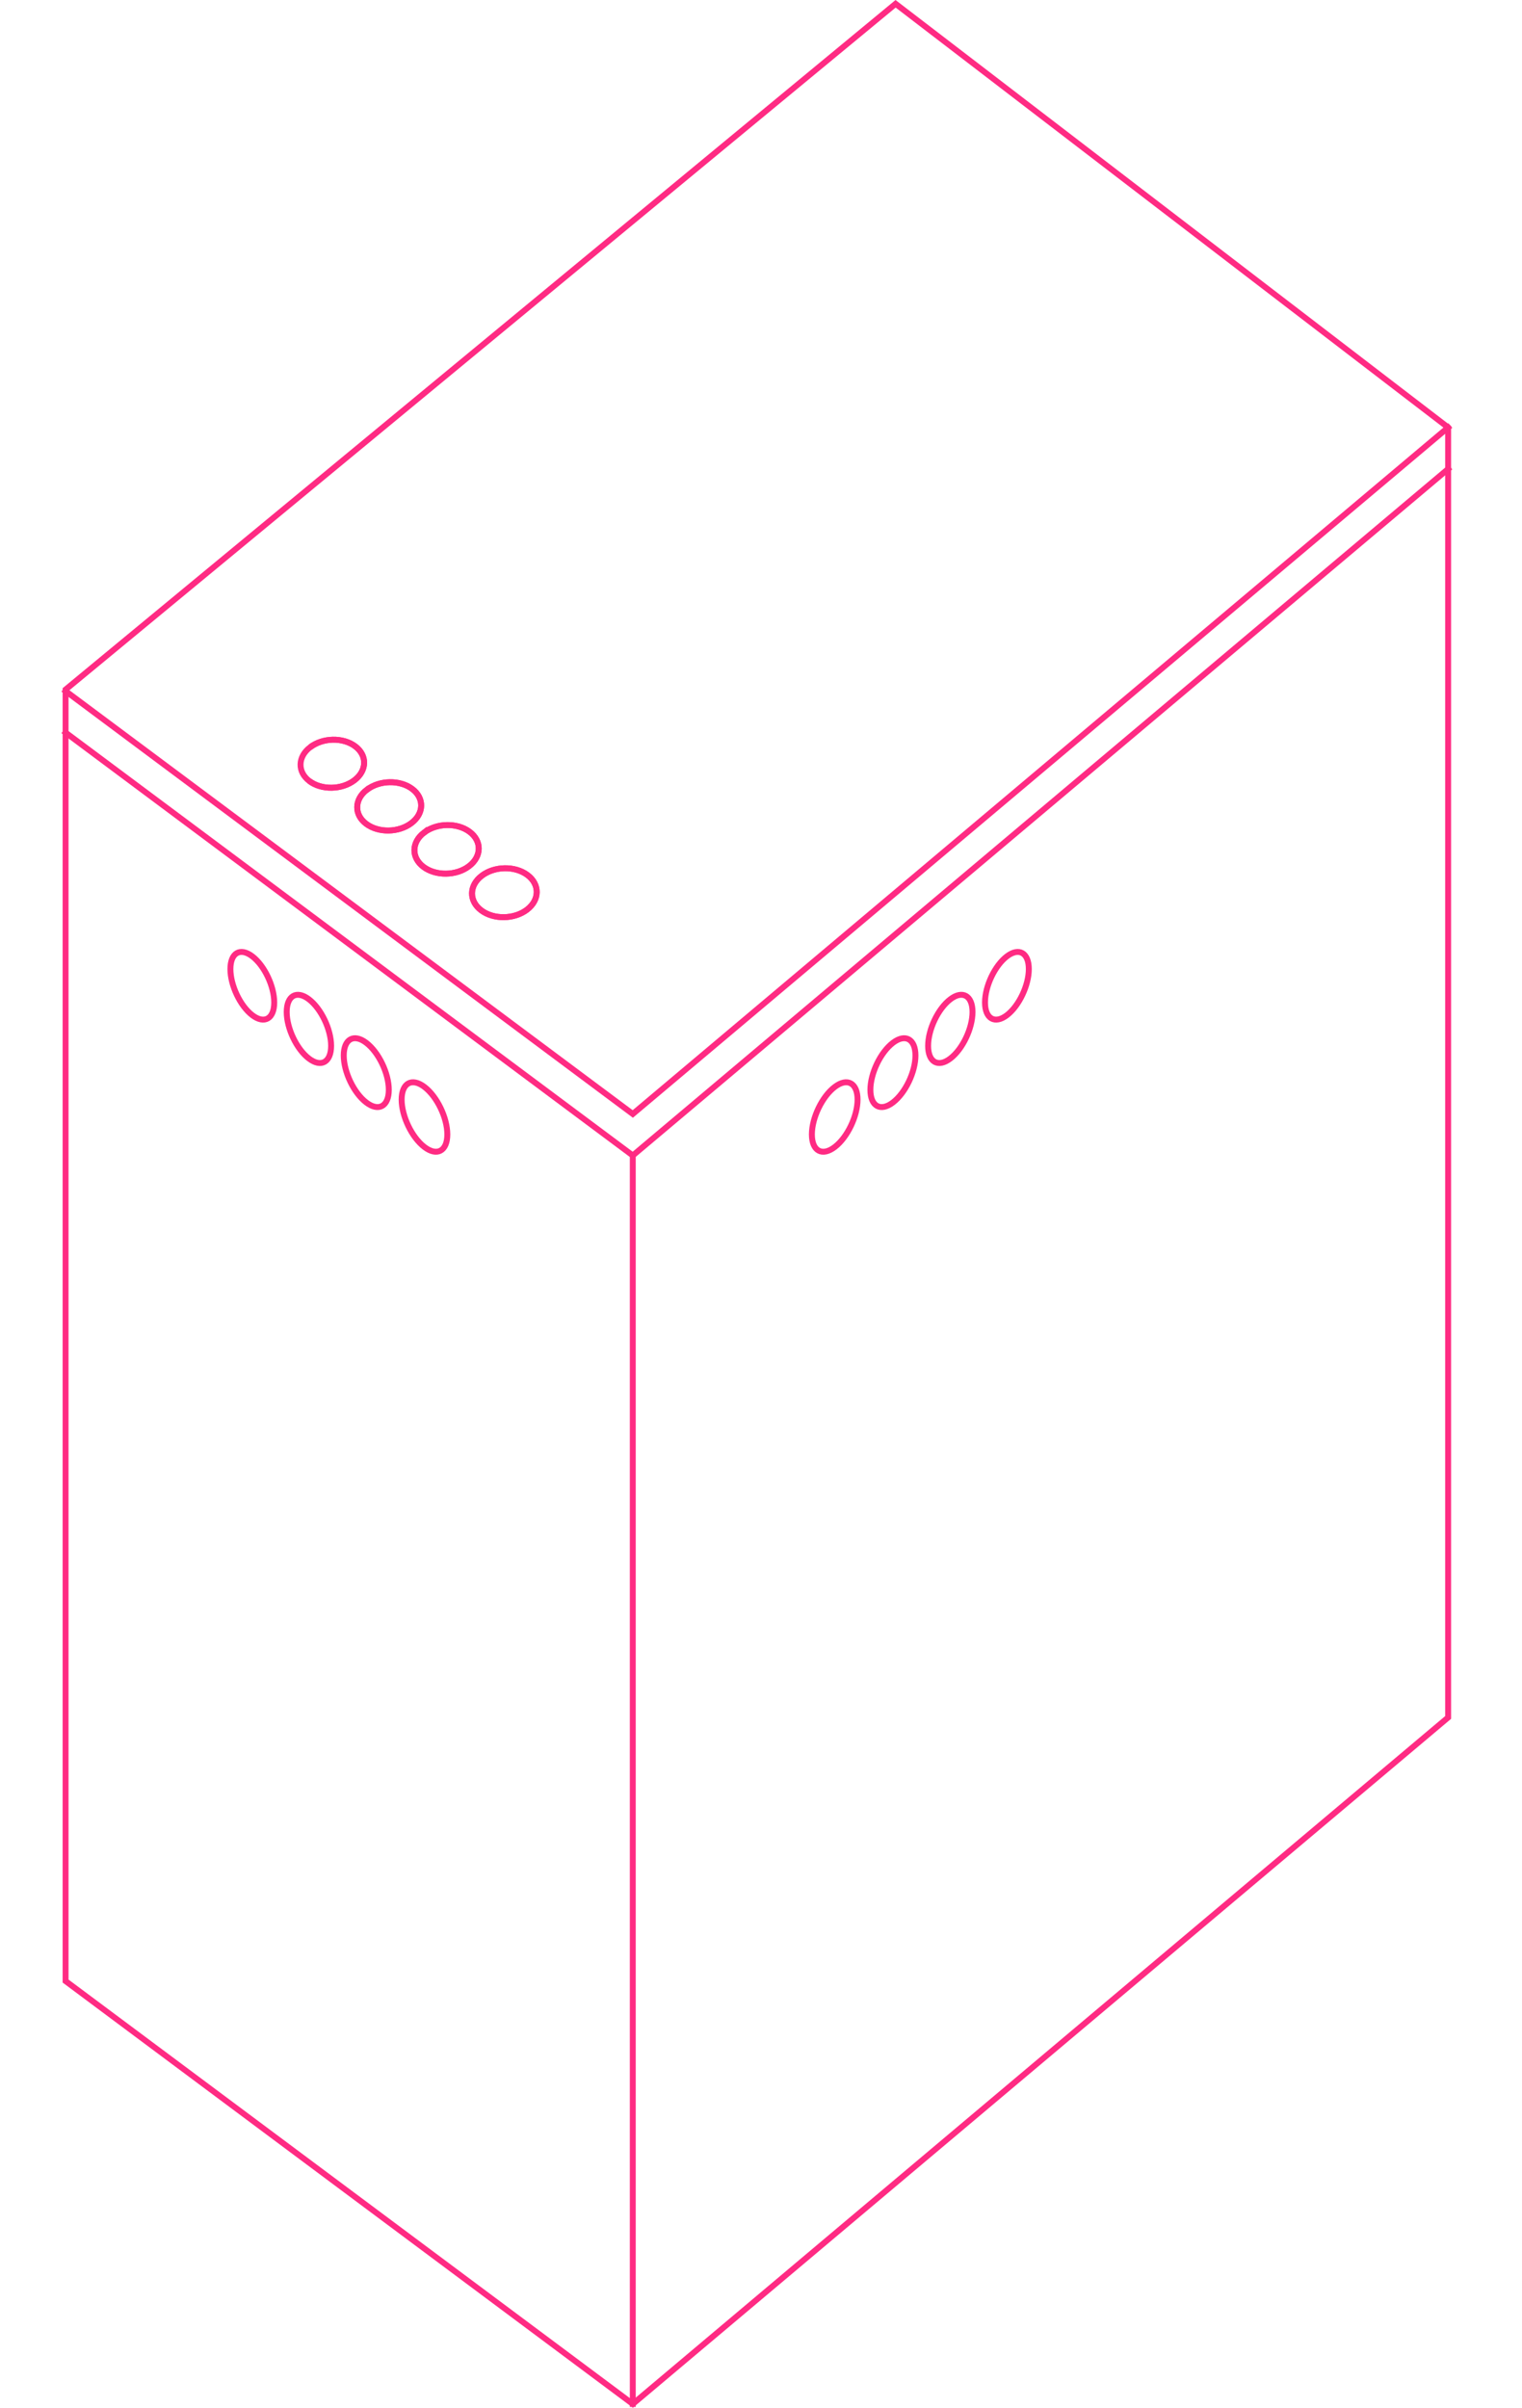 <?xml version="1.0" encoding="UTF-8"?><svg id="c" xmlns="http://www.w3.org/2000/svg" width="513.4" height="811.92" viewBox="0 0 513.4 811.92"><defs><style>.d{stroke-linecap:square;}.d,.e{fill:none;stroke:#ff2b83;stroke-miterlimit:10;stroke-width:2px;}</style></defs><path class="e" d="m92.5,338.04c0,5.5-3.32,7.41-7.41,4.28-4.07-3.12-7.37-10.07-7.37-15.54,0-5.47,3.29-7.4,7.37-4.31,4.09,3.1,7.41,10.07,7.41,15.57Z"/><path class="e" d="m111.69,352.66c0,5.53-3.37,7.44-7.51,4.27-4.13-3.16-7.47-10.18-7.47-15.68s3.34-7.43,7.47-4.3,7.51,10.18,7.51,15.72Z"/><path class="e" d="m131.15,367.49c0,5.57-3.42,7.48-7.62,4.26-4.19-3.21-7.58-10.29-7.58-15.83,0-5.54,3.39-7.47,7.58-4.29,4.2,3.19,7.62,10.29,7.62,15.87Z"/><path class="e" d="m150.89,382.53c0,5.61-3.46,7.51-7.73,4.25-4.25-3.25-7.68-10.41-7.68-15.99,0-5.58,3.43-7.5,7.68-4.28s7.73,10.41,7.73,16.02Z"/><path class="e" d="m332.26,338.04c0,5.5,3.32,7.41,7.41,4.28,4.07-3.12,7.37-10.07,7.37-15.54s-3.29-7.4-7.37-4.31c-4.09,3.1-7.41,10.07-7.41,15.57Z"/><path class="e" d="m313.07,352.66c0,5.53,3.37,7.44,7.51,4.27,4.13-3.16,7.47-10.18,7.47-15.68s-3.34-7.43-7.47-4.3c-4.14,3.14-7.51,10.18-7.51,15.72Z"/><path class="e" d="m293.6,367.49c0,5.57,3.42,7.48,7.62,4.26,4.19-3.21,7.58-10.29,7.58-15.83,0-5.54-3.39-7.47-7.58-4.29-4.2,3.19-7.62,10.29-7.62,15.87Z"/><path class="e" d="m273.86,382.53c0,5.61,3.46,7.51,7.73,4.25,4.25-3.25,7.68-10.41,7.68-15.99,0-5.58-3.43-7.5-7.68-4.28-4.26,3.23-7.73,10.41-7.73,16.02Z"/><path class="e" d="m162.51,295.31c4.3-3.28,11.21-3.39,15.42-.24s4.15,8.39-.16,11.68c-4.32,3.29-11.24,3.39-15.45.22-4.2-3.16-4.12-8.38.19-11.66Z"/><path class="e" d="m143.07,280.74c4.29-3.27,11.15-3.38,15.33-.26s4.11,8.33-.19,11.6c-4.3,3.28-11.18,3.38-15.36.24-4.17-3.14-4.07-8.32.22-11.59Z"/><path class="e" d="m123.78,266.29c4.27-3.25,11.09-3.38,15.24-.28s4.06,8.27-.23,11.53c-4.28,3.26-11.12,3.38-15.27.26-4.14-3.11-4.02-8.26.25-11.52Z"/><path class="e" d="m104.66,251.95c4.26-3.24,11.03-3.37,15.15-.3,4.12,3.08,4.01,8.21-.26,11.46s-11.07,3.37-15.18.28c-4.1-3.09-3.97-8.21.28-11.45Z"/><path class="e" d="m162.51,295.31c4.3-3.28,11.21-3.39,15.42-.24s4.15,8.39-.16,11.68c-4.32,3.29-11.24,3.39-15.45.22-4.2-3.16-4.12-8.38.19-11.66Z"/><path class="e" d="m143.07,280.74c4.29-3.27,11.15-3.38,15.33-.26s4.11,8.33-.19,11.6c-4.3,3.28-11.18,3.38-15.36.24-4.17-3.14-4.07-8.32.22-11.59Z"/><path class="e" d="m123.78,266.29c4.27-3.25,11.09-3.38,15.24-.28s4.06,8.27-.23,11.53c-4.28,3.26-11.12,3.38-15.27.26-4.14-3.11-4.02-8.26.25-11.52Z"/><path class="e" d="m104.66,251.95c4.26-3.24,11.03-3.37,15.15-.3,4.12,3.08,4.01,8.21-.26,11.46s-11.07,3.37-15.18.28"/><polyline class="d" points="488.48 144.14 213.45 375.64 213.45 375.64 22.12 233.03"/><polyline class="d" points="488.48 158.14 213.45 389.64 213.45 389.64 22.12 247.03"/><polygon class="d" points="22.12 668.03 213.45 810.64 213.45 810.64 488.48 579.14 488.48 144.14 302.1 1.28 302.1 1.28 22.12 232.53 22.12 668.03"/><line class="d" x1="213.45" y1="810.64" x2="213.45" y2="389.64"/></svg>